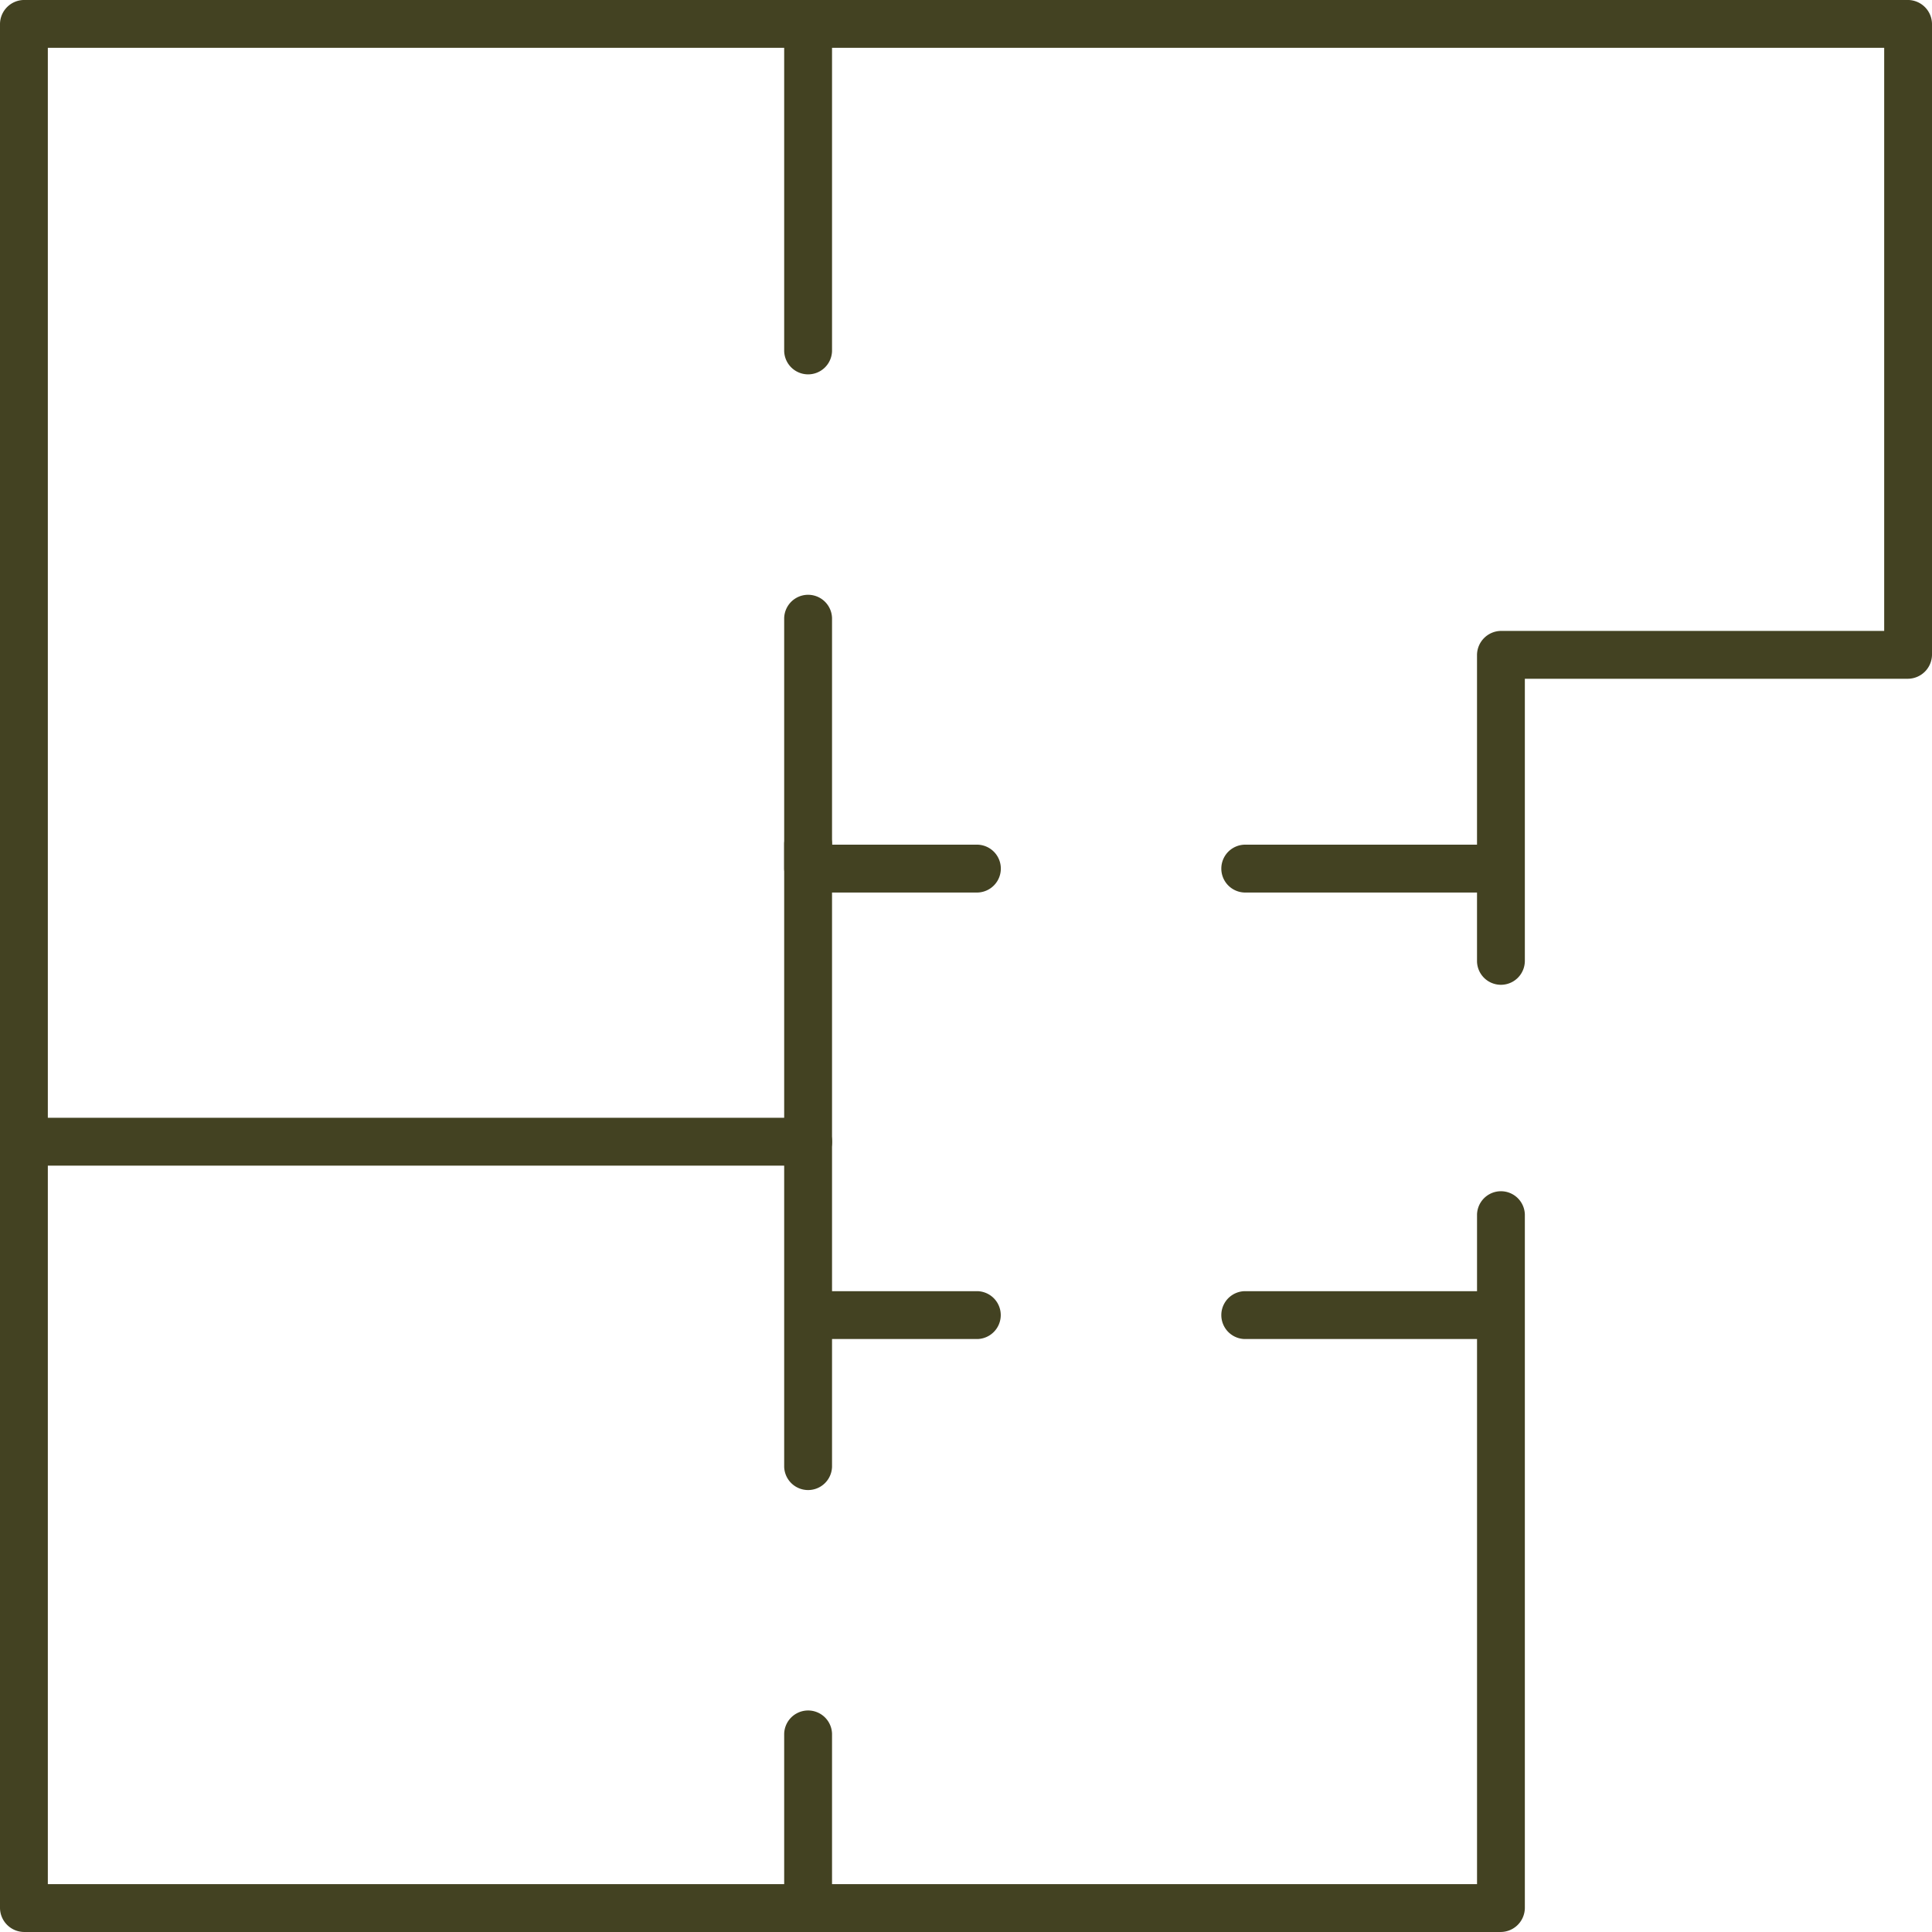 <svg xmlns="http://www.w3.org/2000/svg" width="100" height="100" viewBox="0 0 100 100">
  <g id="グループ_14429" data-name="グループ 14429" transform="translate(-1037.024 -1502.549)">
    <path id="パス_106097" data-name="パス 106097" d="M78.926,49.771V33.895l-1.238,1.238H98.763A1.256,1.256,0,0,0,100,33.895V1.239A1.255,1.255,0,0,0,98.763,0H1.238A1.255,1.255,0,0,0,0,1.239V98.763A1.256,1.256,0,0,0,1.238,100H77.688a1.256,1.256,0,0,0,1.238-1.238v-35.9a1.238,1.238,0,0,0-2.475,0v35.9l1.238-1.238H1.238l1.238,1.238V1.239L1.238,2.476H98.763L97.525,1.239V33.895l1.238-1.238H77.688a1.256,1.256,0,0,0-1.238,1.238V49.771a1.238,1.238,0,0,0,2.475,0" transform="translate(1037.024 1502.548)" fill="#434222"/>
    <path id="パス_106098" data-name="パス 106098" d="M99.7,108.463h8.77a1.239,1.239,0,0,0,0-2.477H99.7a1.239,1.239,0,0,0,0,2.477" transform="translate(979.153 1440.283)" fill="#434222"/>
    <path id="パス_106099" data-name="パス 106099" d="M167.458,105.986H154.482a1.239,1.239,0,0,0,0,2.477h12.976a1.239,1.239,0,0,0,0-2.477" transform="translate(946.961 1440.283)" fill="#434222"/>
    <path id="パス_106100" data-name="パス 106100" d="M99.695,164.49h8.77a1.239,1.239,0,0,0,0-2.477h-8.77a1.239,1.239,0,0,0,0,2.477" transform="translate(979.154 1407.367)" fill="#434222"/>
    <path id="パス_106101" data-name="パス 106101" d="M167.456,162.013H154.48a1.239,1.239,0,0,0,0,2.477h12.976a1.239,1.239,0,0,0,0-2.477" transform="translate(946.963 1407.367)" fill="#434222"/>
    <path id="パス_106102" data-name="パス 106102" d="M100.873,136.457V104.207a1.239,1.239,0,0,0-2.477,0v32.251a1.239,1.239,0,0,0,2.477,0" transform="translate(979.217 1442.012)" fill="#434222"/>
    <path id="パス_106103" data-name="パス 106103" d="M100.873,224.586v-8.726a1.239,1.239,0,0,0-2.477,0v8.726a1.239,1.239,0,0,0,2.477,0" transform="translate(979.217 1376.427)" fill="#434222"/>
    <path id="パス_106104" data-name="パス 106104" d="M100.873,18.231V1.3a1.239,1.239,0,0,0-2.477,0V18.231a1.239,1.239,0,0,0,2.477,0" transform="translate(979.217 1502.491)" fill="#434222"/>
    <path id="パス_106105" data-name="パス 106105" d="M100.873,88.832V75.856a1.239,1.239,0,0,0-2.477,0V88.832a1.239,1.239,0,0,0,2.477,0" transform="translate(979.217 1458.683)" fill="#434222"/>
    <path id="パス_106106" data-name="パス 106106" d="M41.925,140.255H1.3a1.239,1.239,0,0,0,0,2.477H41.925a1.239,1.239,0,0,0,0-2.477" transform="translate(1036.965 1420.15)" fill="#434222"/>
  </g>
</svg>
